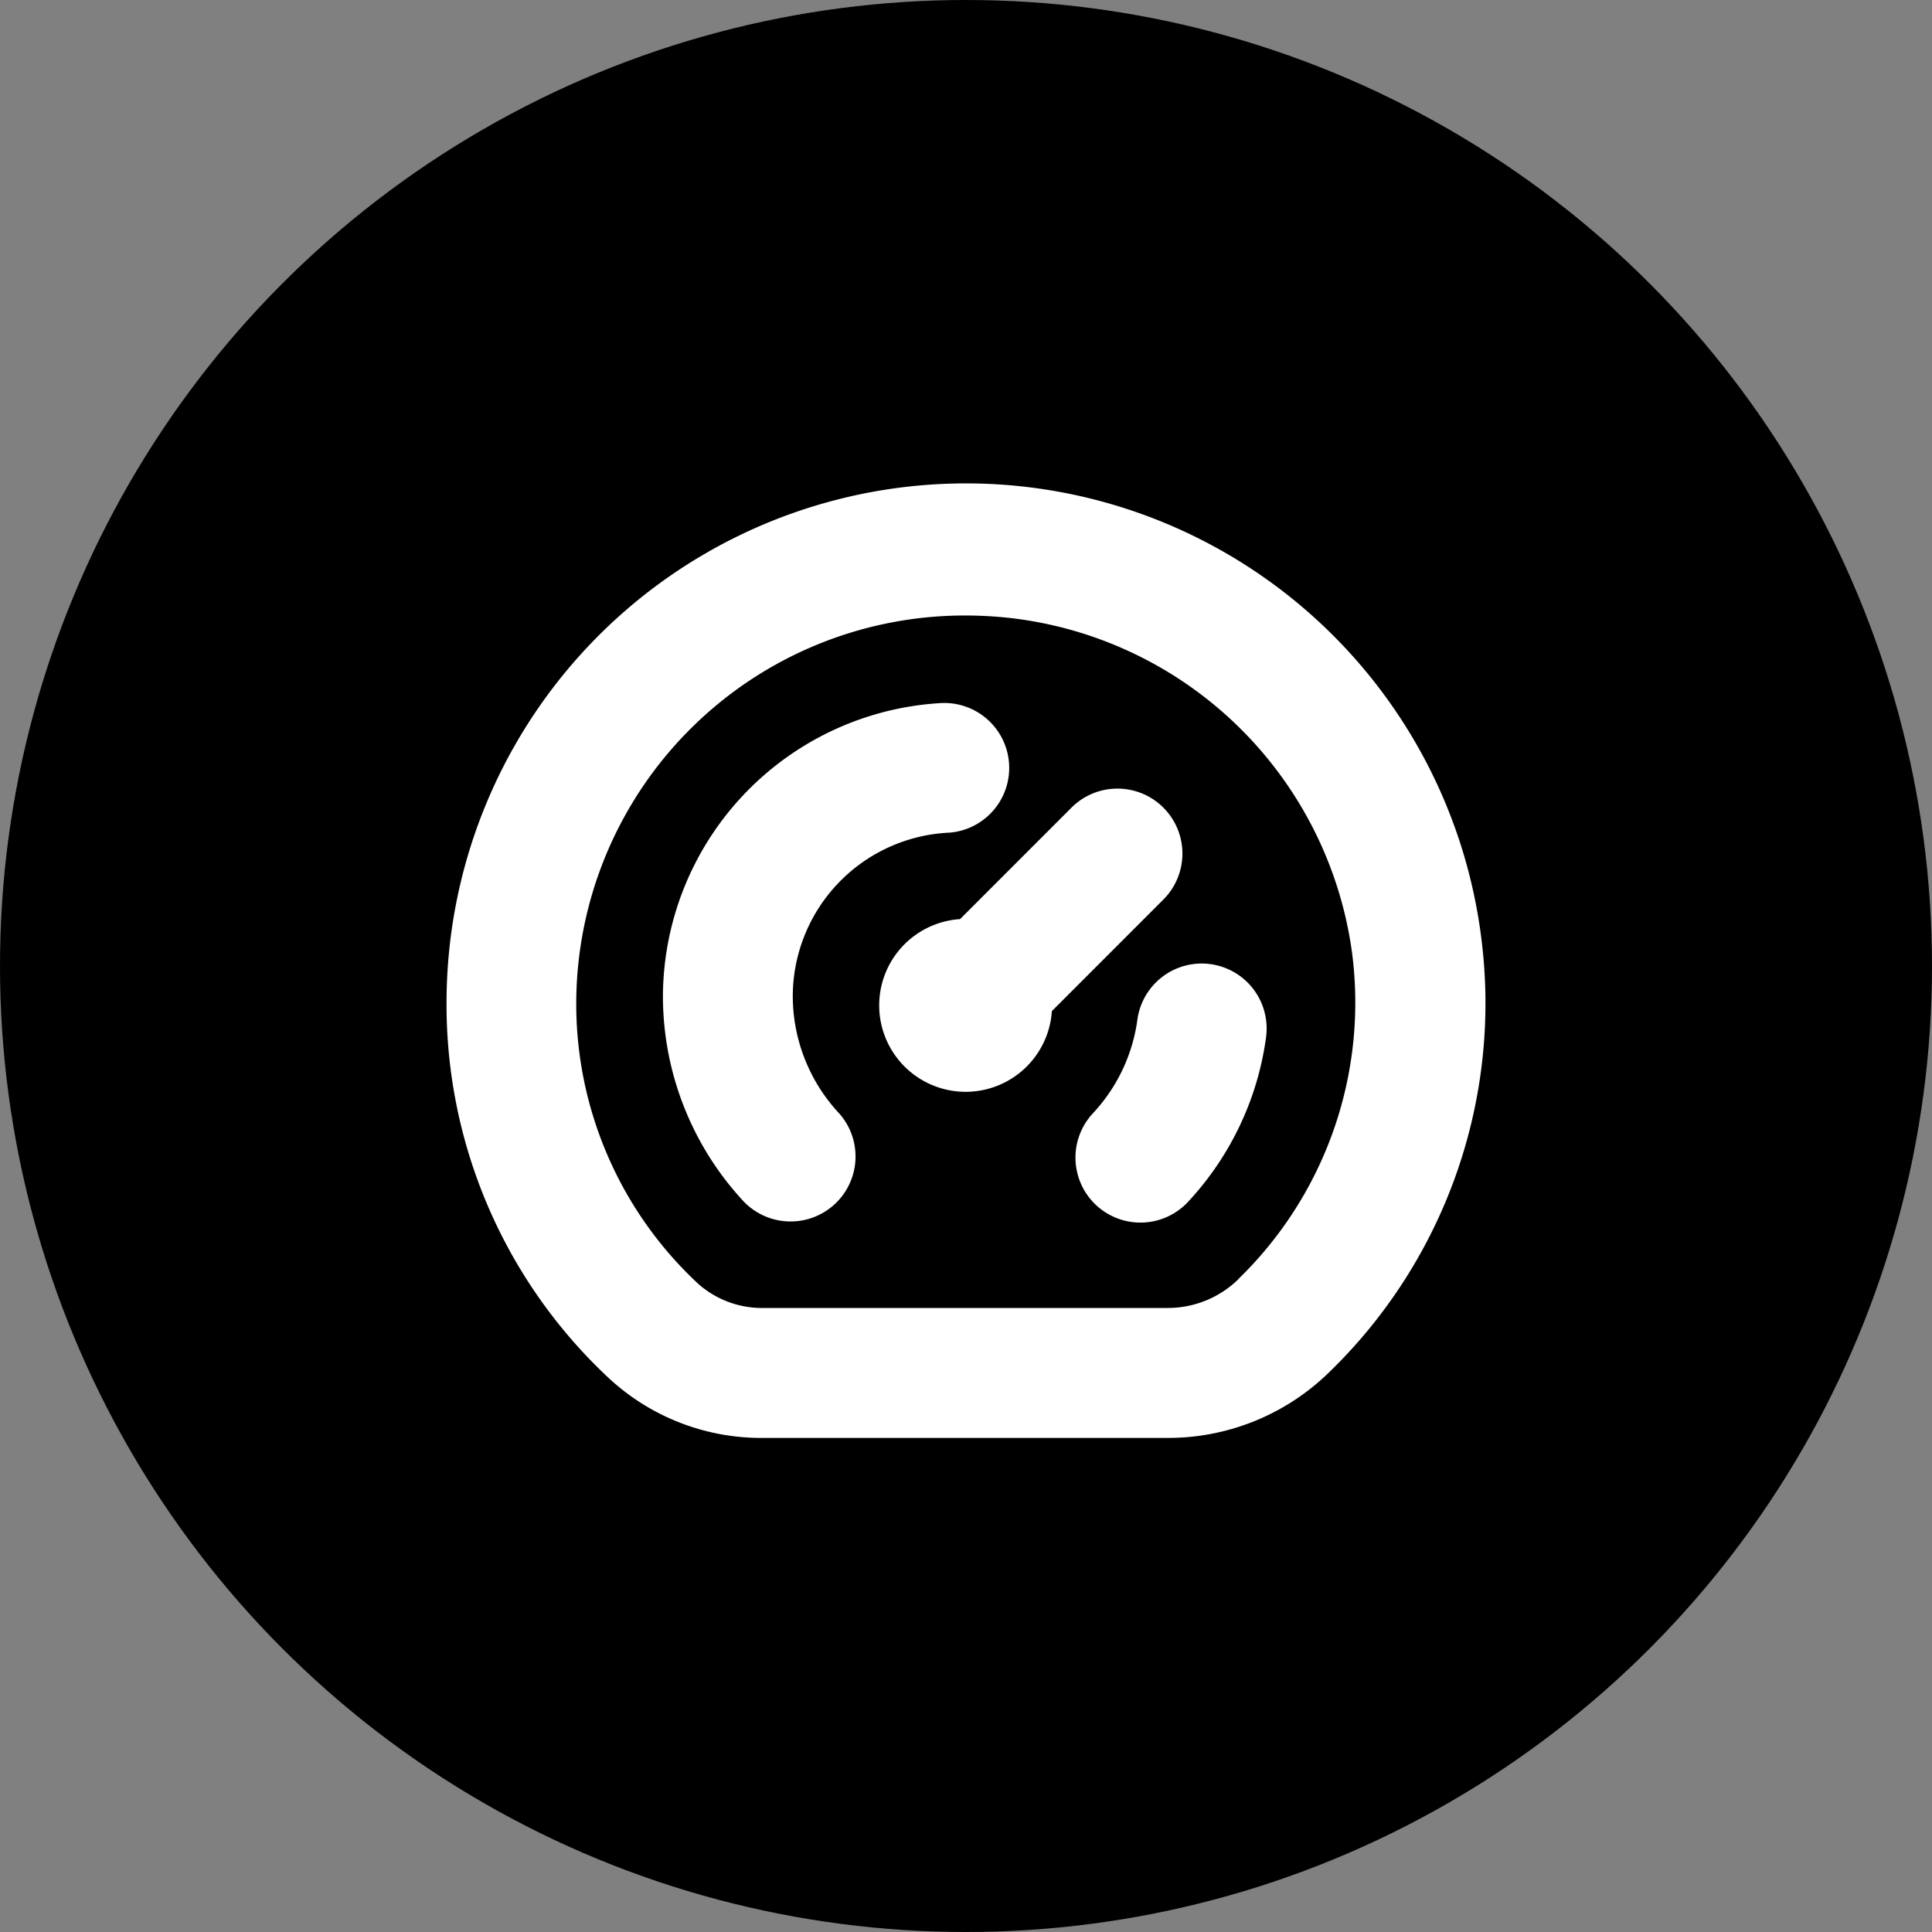 <svg xmlns="http://www.w3.org/2000/svg" width="38" height="38" viewBox="0 0 38 38">
  <rect x="0" y="0" width="38" height="38" fill="#808080" stroke="none"/>
  <g id="Groupe_28160" data-name="Groupe 28160" transform="translate(-16467 -14546)">
    <circle id="Ellipse_429" data-name="Ellipse 429" cx="19" cy="19" r="19" transform="translate(16467 14546)"/>
    <path id="dashboard" d="M20.346,9.839A10.216,10.216,0,0,0,0,11.164a10.045,10.045,0,0,0,3.2,7.388A4.406,4.406,0,0,0,6.245,19.72h7.936a4.526,4.526,0,0,0,3.174-1.287,10.1,10.1,0,0,0,2.991-8.593ZM15.573,16.6a1.986,1.986,0,0,1-1.392.564H6.245a1.894,1.894,0,0,1-1.294-.474,7.518,7.518,0,0,1-2.4-5.527,7.642,7.642,0,0,1,7.651-7.619,8.072,8.072,0,0,1,.9.051,7.668,7.668,0,0,1,6.706,6.566,7.577,7.577,0,0,1-2.24,6.44Zm-7.866-3.28A1.277,1.277,0,0,1,5.826,15.05a5.934,5.934,0,0,1-1.57-4.026A5.8,5.8,0,0,1,9.685,5.269a1.277,1.277,0,0,1,.209,2.546A3.226,3.226,0,0,0,6.81,11.024a3.387,3.387,0,0,0,.9,2.3ZM16.124,11.8a5.908,5.908,0,0,1-1.52,3.255,1.278,1.278,0,1,1-1.881-1.73,3.363,3.363,0,0,0,.868-1.853,1.277,1.277,0,0,1,2.532.329Zm-4.218-.475A1.7,1.7,0,1,1,10.1,9.516l2.191-2.192A1.277,1.277,0,0,1,14.1,9.13Z" transform="translate(16475.783 14554.562)" fill="#fff"/>
  </g>
</svg>
